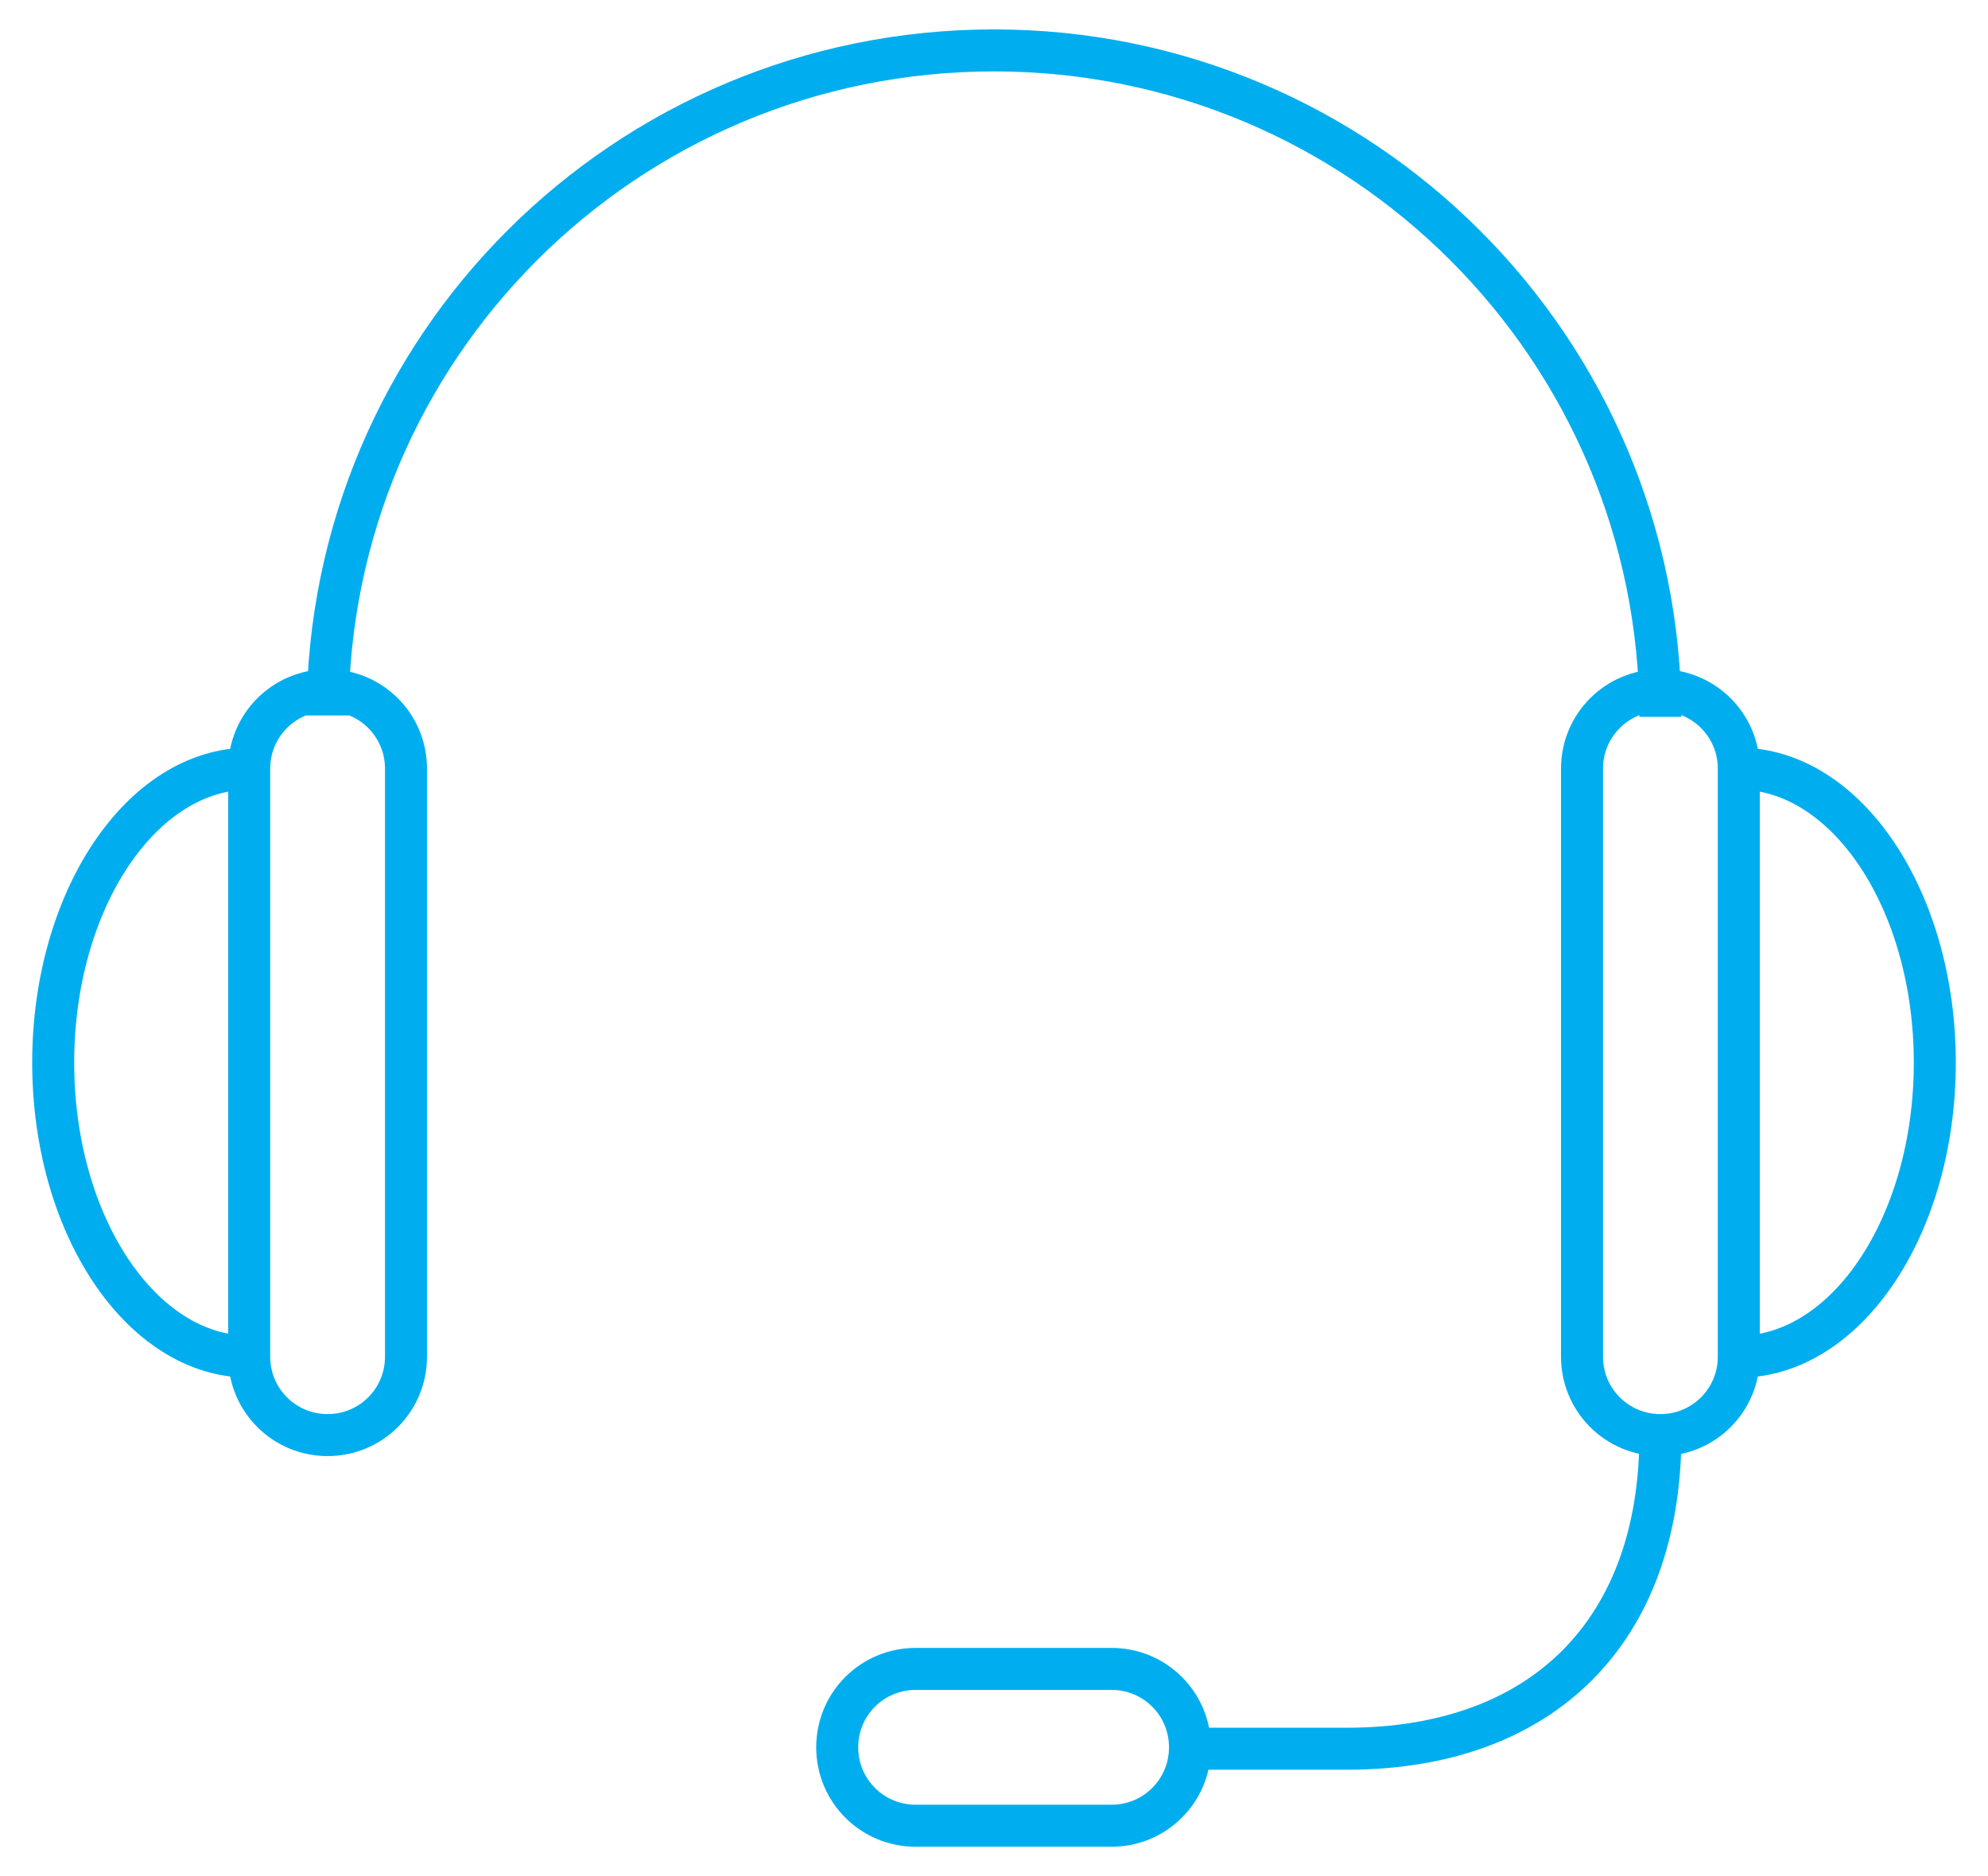 <?xml version="1.0" encoding="utf-8"?>
<!-- Generator: Adobe Illustrator 21.1.0, SVG Export Plug-In . SVG Version: 6.00 Build 0)  -->
<svg version="1.1" id="Layer_1" xmlns="http://www.w3.org/2000/svg" xmlns:xlink="http://www.w3.org/1999/xlink" x="0px" y="0px"
	 viewBox="0 0 142 134" style="enable-background:new 0 0 142 134;" xml:space="preserve">
<style type="text/css">
	.st0{fill:none;stroke:#00AEEF;stroke-width:3;stroke-miterlimit:10;}
</style>
<g>
	<path class="st0" d="M124.2,54.9c0-3.1-2.5-5.6-5.6-5.6c-3.1,0-5.6,2.5-5.6,5.6c0,1.3,0,40.6,0,42c0,3.1,2.5,5.6,5.6,5.6
		c3.1,0,5.6-2.5,5.6-5.6C124.2,95.5,124.2,56.2,124.2,54.9z"/>
	<path class="st0" d="M79.4,130.4c3.1,0,5.6-2.5,5.6-5.6c0-3.1-2.5-5.6-5.6-5.6c-1.3,0-12.7,0-14,0c-3.1,0-5.6,2.5-5.6,5.6
		c0,3.1,2.5,5.6,5.6,5.6C66.7,130.4,78.1,130.4,79.4,130.4z"/>
	<path class="st0" d="M23.4,51.1C23.4,24.8,44.7,3.6,71,3.6s47.6,21.3,47.6,47.6"/>
	<path class="st0" d="M124.2,54.9c7.7,0,14,9.4,14,21c0,11.6-6.3,21-14,21"/>
	<path class="st0" d="M17.8,54.9c0-3.1,2.5-5.6,5.6-5.6s5.6,2.5,5.6,5.6c0,1.3,0,40.6,0,42c0,3.1-2.5,5.6-5.6,5.6s-5.6-2.5-5.6-5.6
		C17.8,95.5,17.8,56.2,17.8,54.9z"/>
	<path class="st0" d="M17.8,54.9c-7.7,0-14,9.4-14,21c0,11.6,6.3,21,14,21"/>
	<path class="st0" d="M118.6,102.5c0,14-8.4,22.4-22.4,22.4H85"/>
</g>
</svg>
